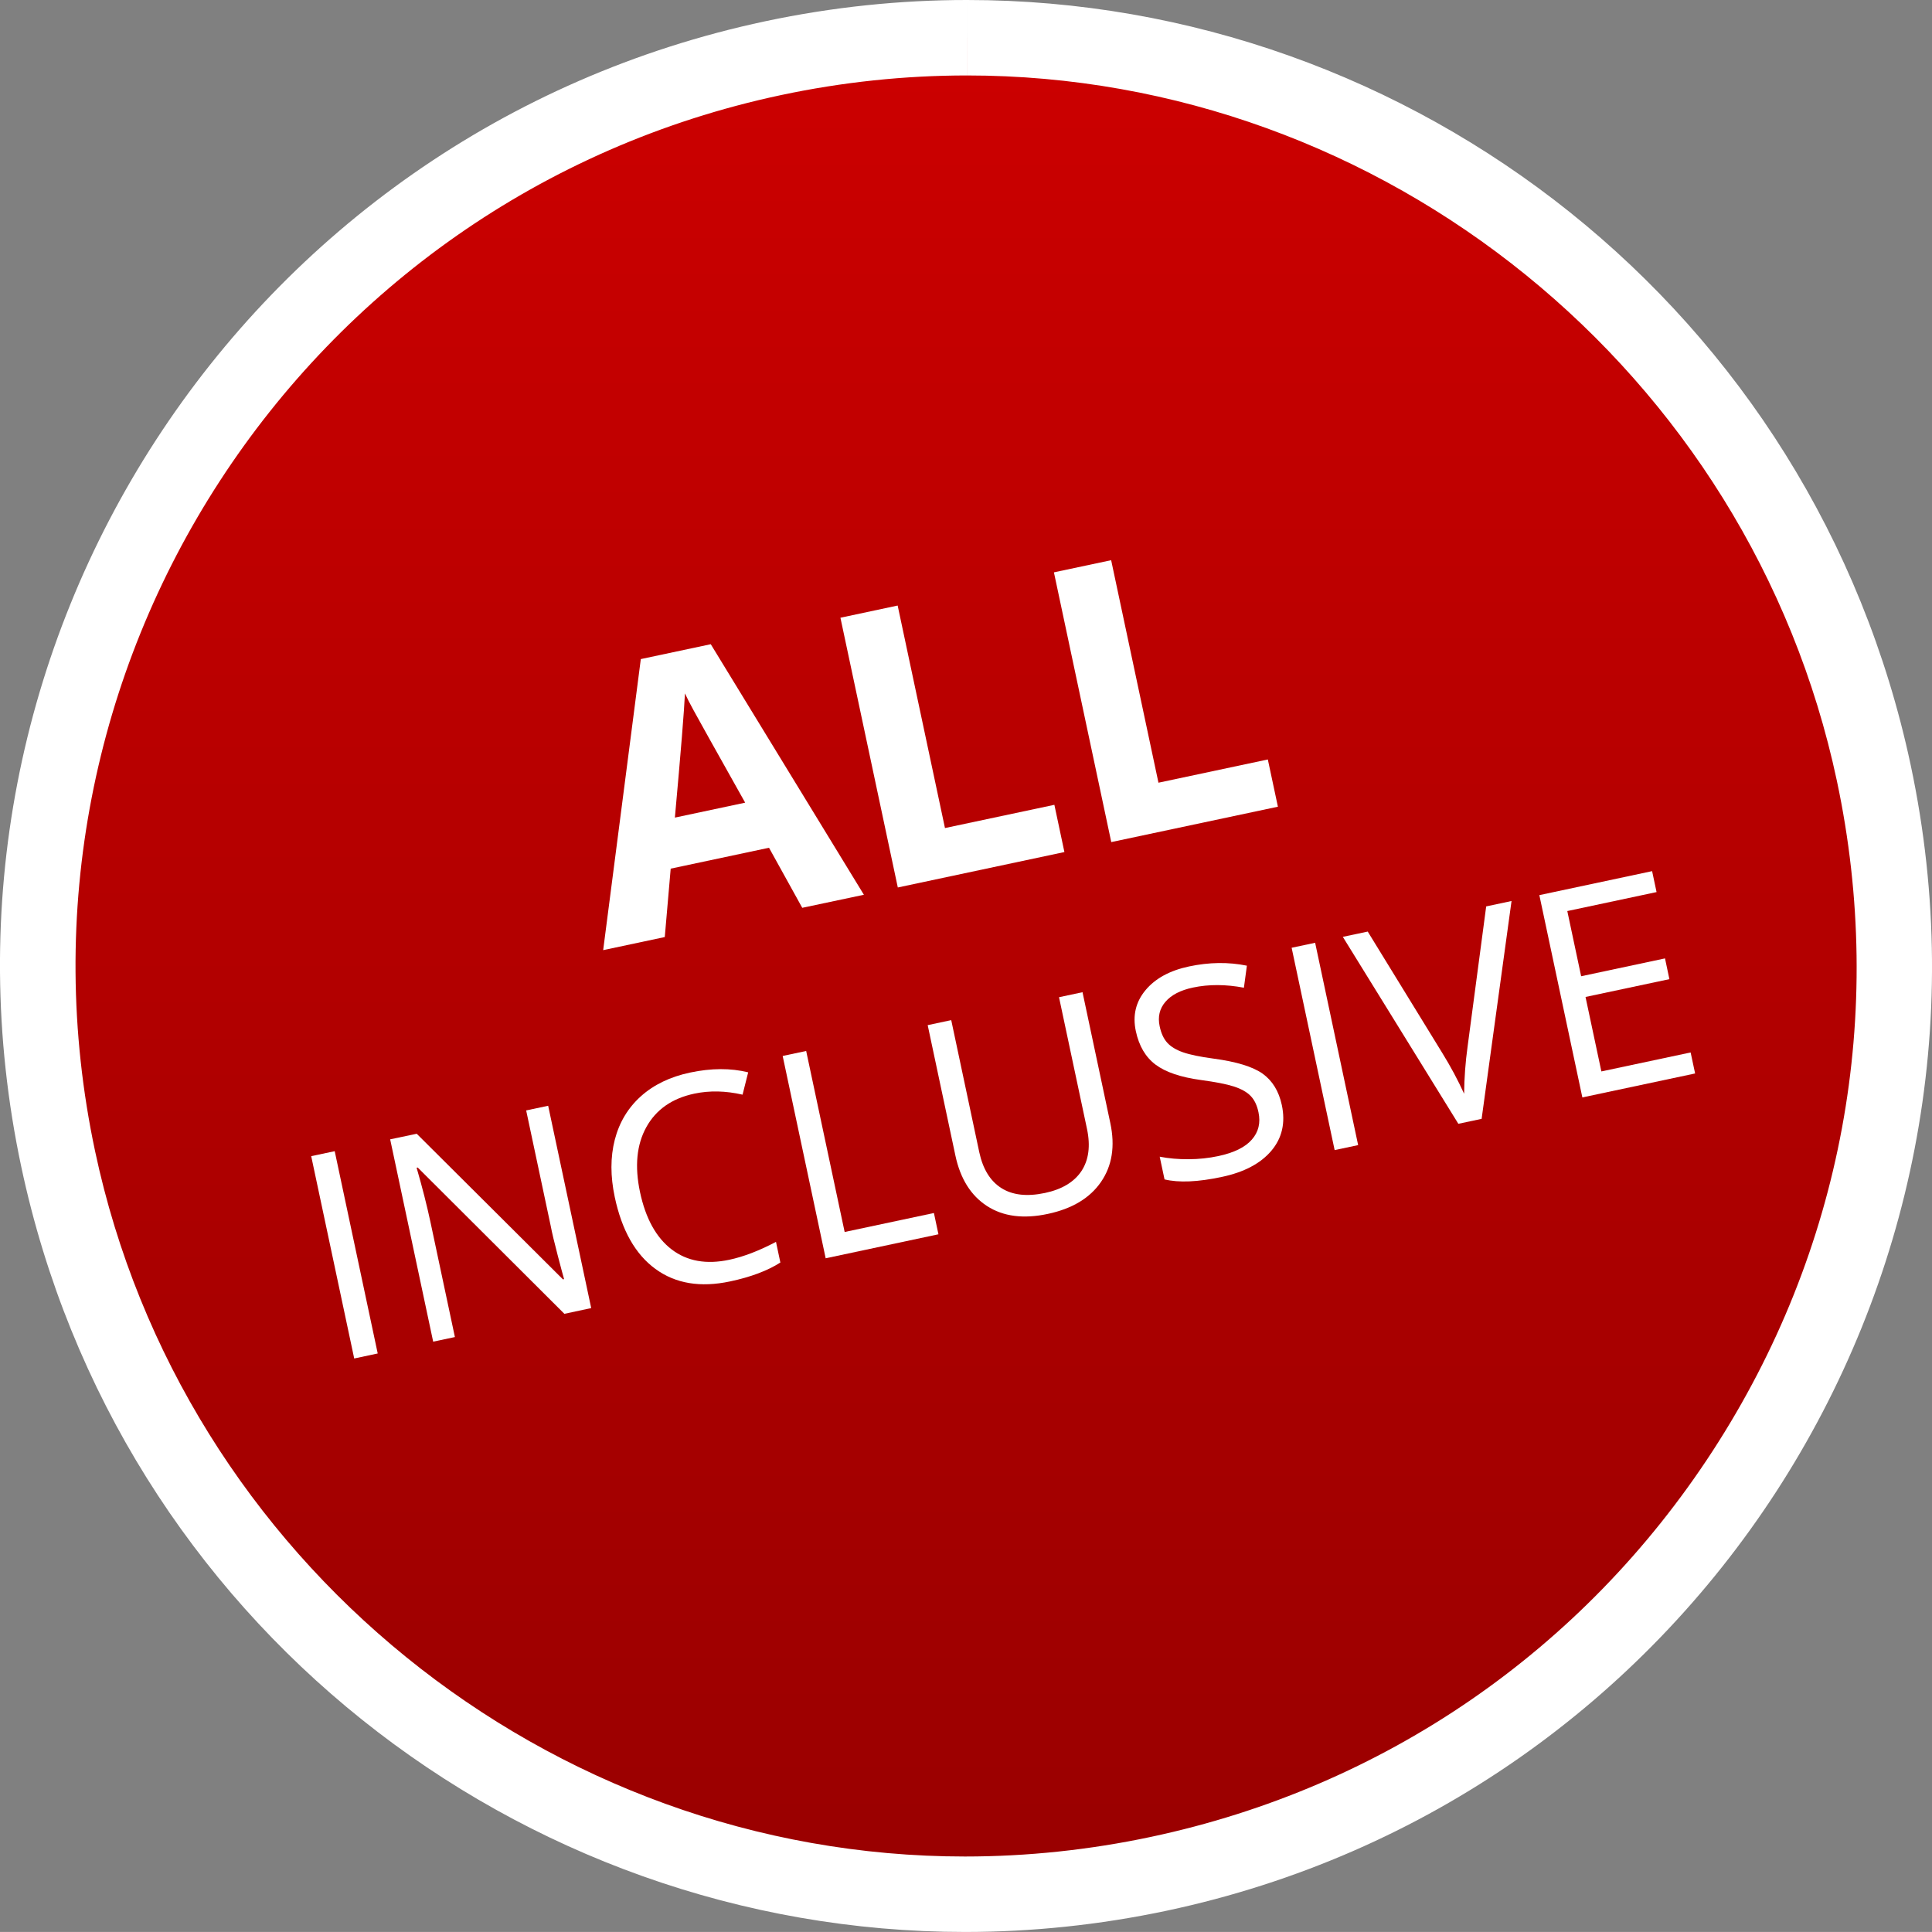 <?xml version="1.0" encoding="utf-8"?>
<!-- Generator: Adobe Illustrator 16.0.0, SVG Export Plug-In . SVG Version: 6.00 Build 0)  -->
<!DOCTYPE svg PUBLIC "-//W3C//DTD SVG 1.1//EN" "http://www.w3.org/Graphics/SVG/1.1/DTD/svg11.dtd">
<svg version="1.1" id="Layer_1" xmlns="http://www.w3.org/2000/svg" xmlns:xlink="http://www.w3.org/1999/xlink" x="0px" y="0px"
	 width="51.211px" height="51.21px" viewBox="0 0 51.211 51.21" enable-background="new 0 0 51.211 51.21" xml:space="preserve">
<rect x="0" y="0" width="51.211" height="51.21" fill="#808080" stroke="none"/>
<g>
	<g>
		<linearGradient id="SVGID_1_" gradientUnits="userSpaceOnUse" x1="25.605" y1="50.21" x2="25.605" y2="1">
			<stop  offset="0" style="stop-color:#990000"/>
			<stop  offset="1" style="stop-color:#CC0000"/>
		</linearGradient>
		<path fill="url(#SVGID_1_)" d="M25.58,50.21c-11.527,0-21.637-8.196-24.037-19.49C-1.277,17.452,7.223,4.363,20.491,1.542
			C22.186,1.183,23.915,1,25.63,1c11.528,0,21.637,8.197,24.038,19.491c2.82,13.268-5.68,26.355-18.948,29.176
			C29.025,50.027,27.296,50.21,25.58,50.21z"/>
		<path fill="#FFFFFF" d="M25.632,0v2C36.689,2,46.387,9.864,48.69,20.699c1.311,6.165,0.142,12.473-3.292,17.76
			c-3.434,5.286-8.721,8.92-14.887,10.23c-1.626,0.346-3.285,0.521-4.932,0.521c-11.058,0-20.756-7.863-23.059-18.698
			C-0.185,17.783,7.97,5.227,20.699,2.521C22.325,2.175,23.984,2,25.631,2L25.632,0 M25.63,0c-1.763,0-3.554,0.183-5.347,0.564
			C6.453,3.504-2.375,17.097,0.564,30.928C3.123,42.963,13.749,51.21,25.58,51.21c1.763,0,3.554-0.184,5.348-0.564
			c13.829-2.939,22.658-16.533,19.719-30.362C48.088,8.246,37.46-0.001,25.63,0L25.63,0z"/>
	</g>
	<g>
		<g>
			<path fill="#FFFFFF" d="M21.265,24.063l-0.881-1.592l-2.606,0.554l-0.157,1.813l-1.633,0.347l0.998-7.715l1.854-0.394
				l4.059,6.641L21.265,24.063z M19.752,21.276c-0.808-1.44-1.263-2.254-1.365-2.444c-0.104-0.19-0.181-0.34-0.231-0.452
				c-0.02,0.44-0.108,1.538-0.267,3.292L19.752,21.276z"/>
			<path fill="#FFFFFF" d="M23.798,23.524l-1.521-7.15l1.517-0.323l1.254,5.898l2.9-0.616l0.266,1.252L23.798,23.524z"/>
			<path fill="#FFFFFF" d="M29.456,22.321l-1.52-7.15l1.517-0.322l1.254,5.898l2.899-0.616l0.267,1.252L29.456,22.321z"/>
			<path fill="#FFFFFF" d="M9.389,36.009l-1.14-5.363l0.623-0.132l1.14,5.362L9.389,36.009z"/>
			<path fill="#FFFFFF" d="M15.671,34.673l-0.711,0.152l-3.888-3.878l-0.029,0.006c0.151,0.52,0.273,0.999,0.367,1.44l0.648,3.048
				l-0.576,0.122l-1.14-5.363l0.704-0.148l3.876,3.86l0.03-0.007c-0.02-0.064-0.076-0.274-0.169-0.629s-0.153-0.609-0.182-0.765
				l-0.654-3.077l0.583-0.124L15.671,34.673z"/>
			<path fill="#FFFFFF" d="M18.404,28.989c-0.589,0.125-1.013,0.421-1.271,0.886s-0.313,1.038-0.169,1.721
				c0.149,0.702,0.43,1.209,0.839,1.522c0.41,0.313,0.92,0.404,1.529,0.274c0.374-0.079,0.786-0.237,1.237-0.474l0.116,0.547
				c-0.342,0.219-0.786,0.385-1.332,0.501c-0.789,0.168-1.449,0.058-1.98-0.331c-0.531-0.387-0.891-1.023-1.078-1.905
				c-0.117-0.553-0.117-1.059,0.001-1.519c0.119-0.46,0.349-0.844,0.69-1.151c0.343-0.308,0.778-0.518,1.306-0.63
				c0.563-0.119,1.076-0.121,1.54-0.006l-0.149,0.592C19.236,28.913,18.811,28.903,18.404,28.989z"/>
			<path fill="#FFFFFF" d="M21.886,33.353l-1.14-5.363l0.623-0.132l1.02,4.798l2.366-0.503l0.12,0.564L21.886,33.353z"/>
			<path fill="#FFFFFF" d="M28.694,26.3l0.737,3.47c0.13,0.611,0.048,1.131-0.247,1.559c-0.295,0.429-0.766,0.711-1.411,0.848
				c-0.646,0.138-1.182,0.068-1.61-0.209s-0.708-0.724-0.839-1.34l-0.734-3.455l0.624-0.133l0.743,3.5
				c0.096,0.447,0.291,0.765,0.586,0.952c0.296,0.188,0.681,0.23,1.154,0.13c0.453-0.096,0.776-0.291,0.97-0.583
				c0.192-0.293,0.241-0.665,0.146-1.114l-0.742-3.492L28.694,26.3z"/>
			<path fill="#FFFFFF" d="M33.977,29.291c0.1,0.472,0.007,0.876-0.279,1.214c-0.286,0.336-0.723,0.567-1.31,0.691
				c-0.636,0.136-1.142,0.157-1.52,0.066l-0.128-0.602c0.24,0.047,0.495,0.069,0.766,0.067c0.271-0.001,0.533-0.029,0.787-0.083
				c0.416-0.089,0.713-0.234,0.889-0.437c0.178-0.202,0.236-0.444,0.176-0.726c-0.039-0.186-0.108-0.329-0.209-0.433
				c-0.1-0.103-0.248-0.185-0.443-0.249c-0.196-0.063-0.486-0.119-0.87-0.171c-0.537-0.073-0.938-0.208-1.204-0.407
				c-0.267-0.199-0.441-0.496-0.525-0.89c-0.088-0.413-0.002-0.774,0.257-1.085c0.259-0.311,0.644-0.521,1.154-0.629
				c0.533-0.113,1.045-0.12,1.533-0.02l-0.079,0.584c-0.482-0.091-0.932-0.093-1.351-0.004c-0.33,0.07-0.572,0.195-0.728,0.376
				c-0.157,0.182-0.208,0.399-0.154,0.65c0.039,0.187,0.106,0.331,0.2,0.435c0.094,0.104,0.231,0.189,0.416,0.254
				c0.183,0.064,0.455,0.121,0.816,0.169c0.604,0.081,1.037,0.214,1.298,0.399C33.729,28.648,33.898,28.924,33.977,29.291z"/>
			<path fill="#FFFFFF" d="M35.377,30.485l-1.14-5.363l0.623-0.132L36,30.353L35.377,30.485z"/>
			<path fill="#FFFFFF" d="M39.394,24.026l0.672-0.143l-0.793,5.774l-0.617,0.131l-3.062-4.955l0.66-0.14l1.97,3.208
				c0.228,0.368,0.422,0.732,0.585,1.091c0.004-0.415,0.034-0.835,0.093-1.258L39.394,24.026z"/>
			<path fill="#FFFFFF" d="M44.932,28.454l-2.989,0.635l-1.14-5.362l2.989-0.636l0.118,0.555l-2.366,0.503l0.367,1.728l2.223-0.473
				l0.116,0.55l-2.223,0.472l0.42,1.974l2.366-0.503L44.932,28.454z"/>
		</g>
	</g>
</g>
</svg>

